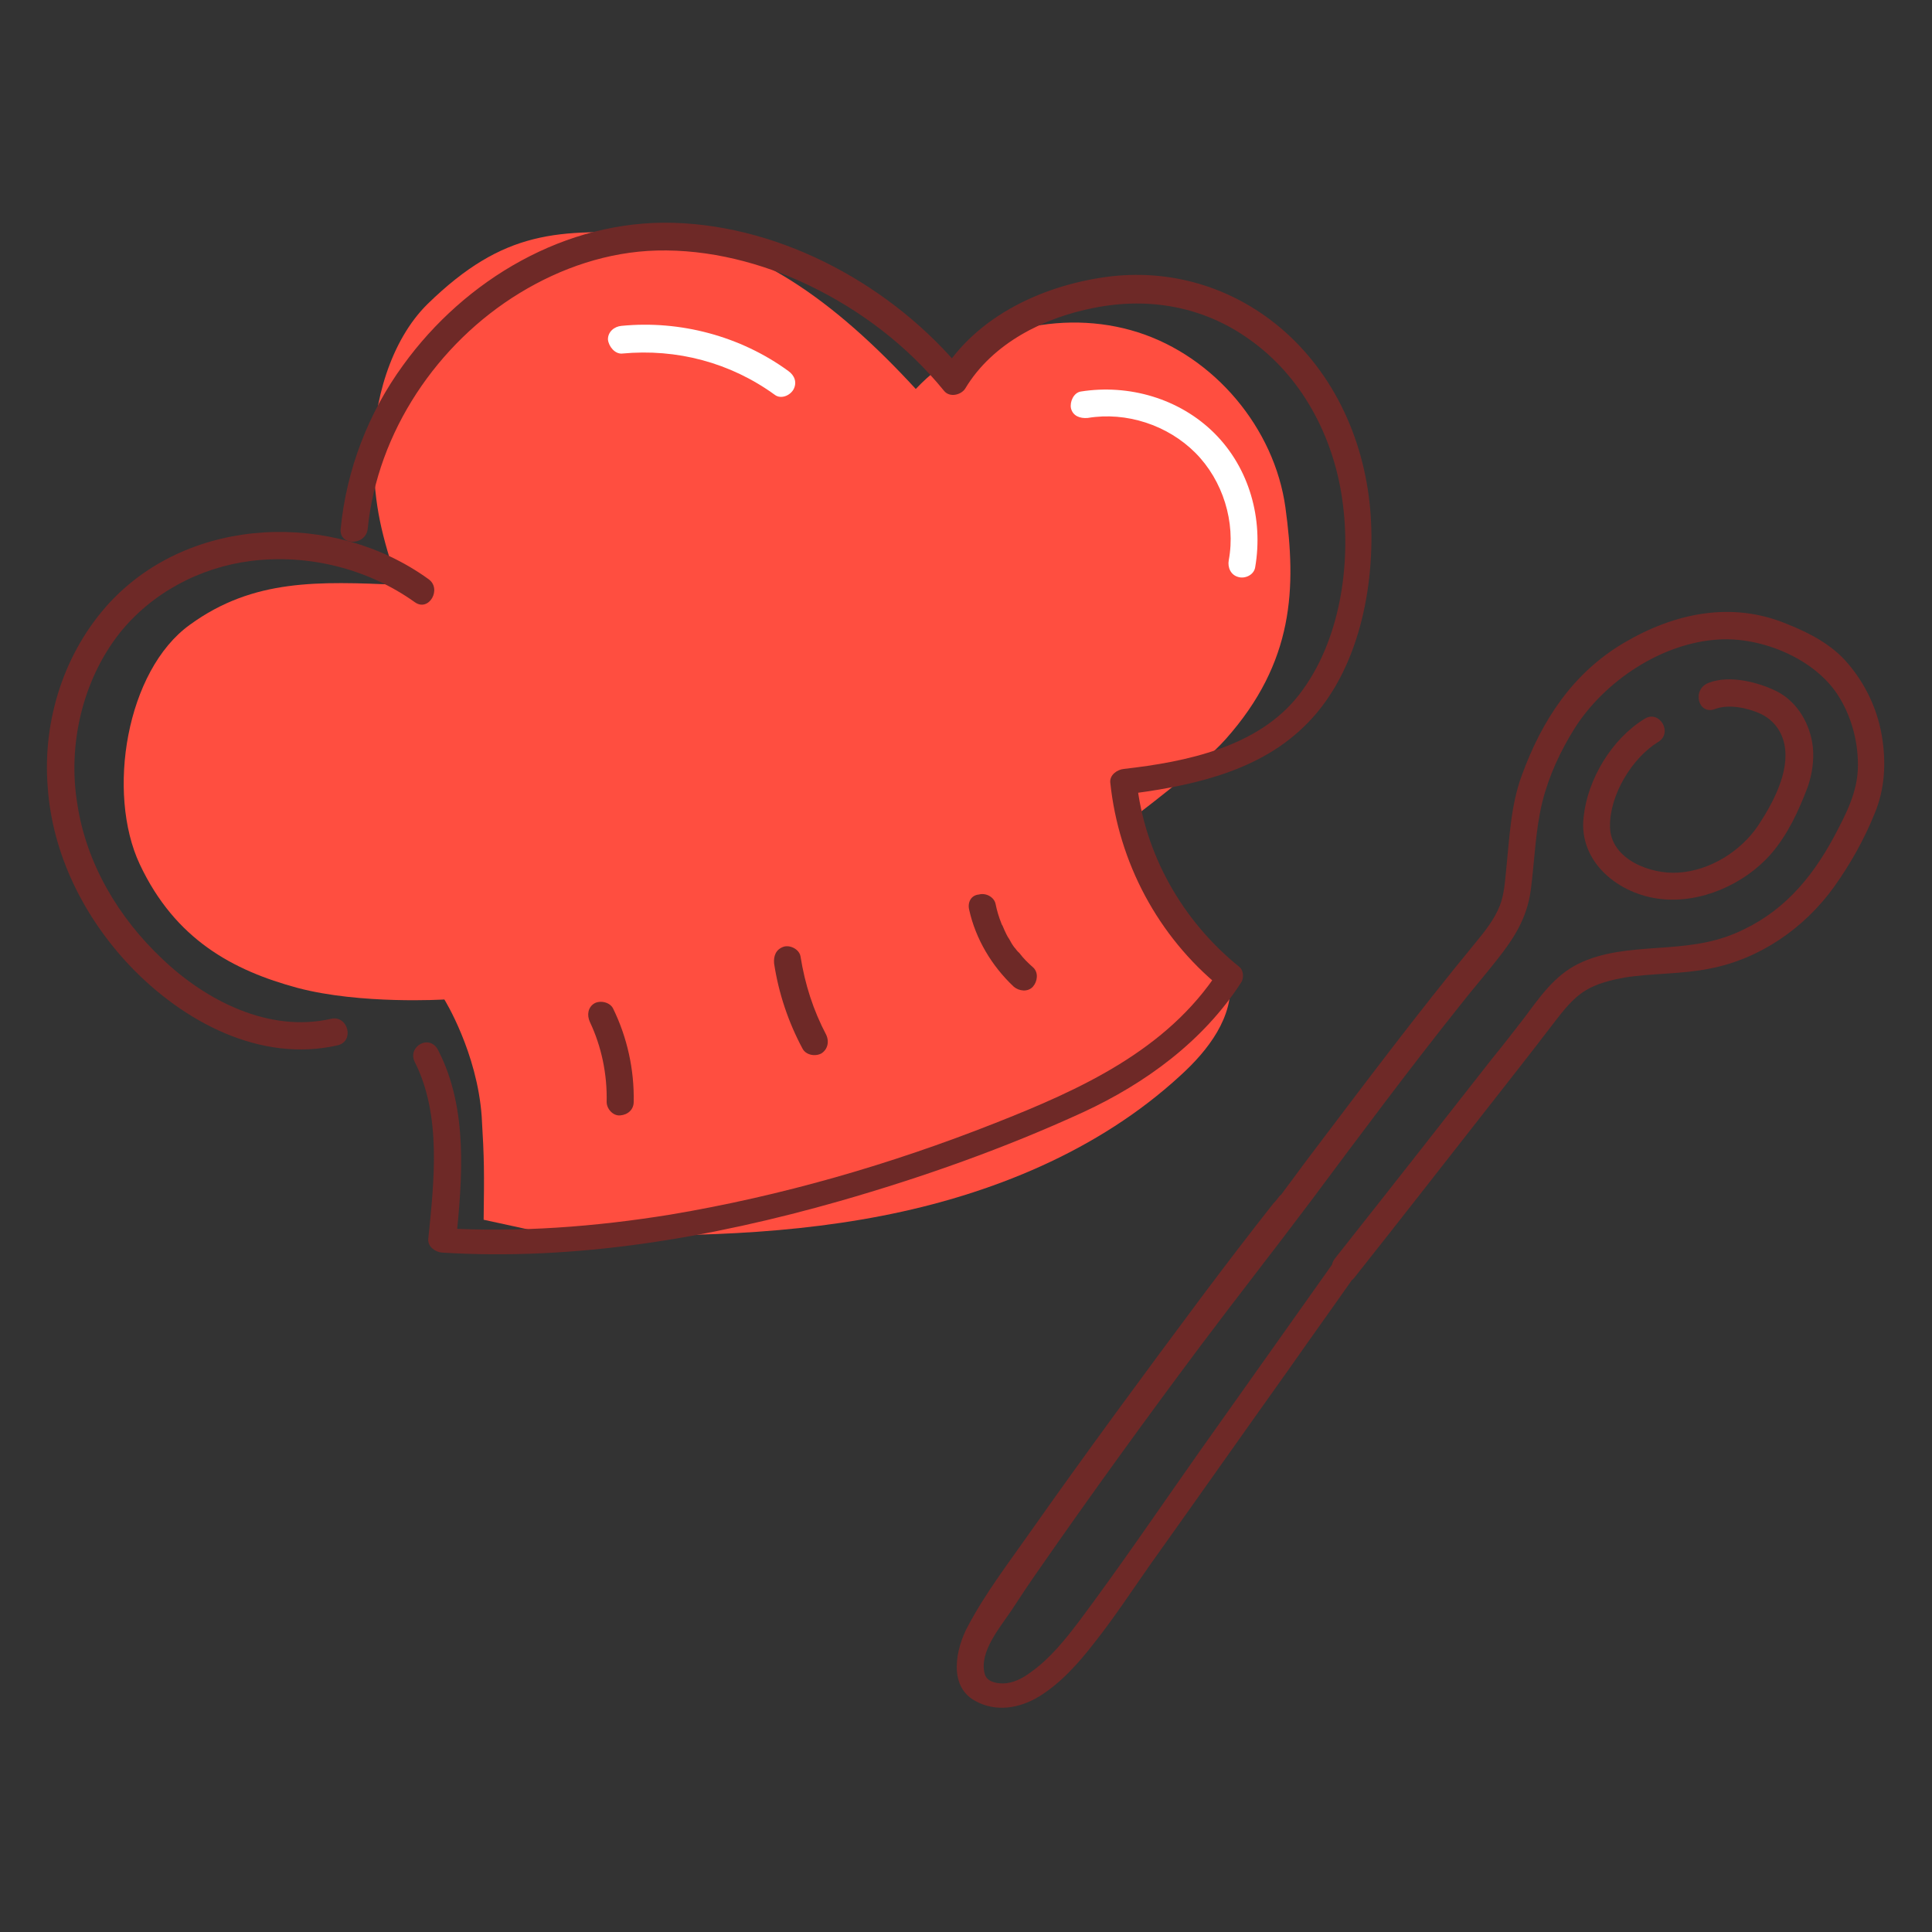 <?xml version="1.0" encoding="utf-8"?>
<!-- Generator: Adobe Illustrator 24.3.0, SVG Export Plug-In . SVG Version: 6.00 Build 0)  -->
<svg version="1.1" id="Ebene_1" xmlns="http://www.w3.org/2000/svg" xmlns:xlink="http://www.w3.org/1999/xlink" x="0px" y="0px"
	 width="300px" height="300px" viewBox="0 0 300 300" style="enable-background:new 0 0 300 300;" xml:space="preserve">
<rect x="0" y="0" width="300" height="300" fill="#333333" stroke="none"/>
<style type="text/css">
	.st0{fill:#FF4E40;}
	.st1{fill:#6E2927;}
	.st2{fill:#FFFFFF;}
</style>
<g>
	<path class="st0" d="M75.1,189.4c0.1-7.4,0.1-9.4-0.3-16c-0.7-10-5.8-18.2-5.8-18.2s-13,0.8-22.8-1.8c-10-2.7-19-7.5-24.5-19.2
		c-5.2-11.1-2.1-30.1,7.8-37.2c9.9-7.2,20.1-6.7,32.3-6.2c-2.5-7.7-3.7-12-3.8-20.1c-0.1-8.1,2.6-17.8,8.4-23.5
		c11.9-11.6,20.3-11.6,35.1-10.9c14.9,0.7,28.2,10.5,40.7,24.1c8.6-9.1,22.6-12.6,34.5-8.8c11.9,3.8,21.2,14.9,22.9,27.2
		c1.7,12.4,1.4,24-9.3,36c-3.8,4.3-14.8,12.5-14.8,12.5s1.7,11.1,6.3,15.1c4.6,3.9,8.6,3.7,9.2,9.7c0.6,5.8-3.4,11-7.7,14.9
		c-12.7,11.7-29.4,18.5-46.4,21.8c-17,3.3-34.4,3.3-51.7,2.8"/>
	<path class="st1" d="M64.4,164.9c4.2,8.3,3,18.6,2.1,27.5c-0.1,1.2,1.1,2,2.1,2.1c20.8,1.3,41.8-2.3,61.8-8
		c12.9-3.7,25.6-8.2,37.8-13.8c9.7-4.5,18.6-11,24.5-20.1c0.5-0.7,0.4-2-0.3-2.5c-8.8-7.1-14.7-17.5-15.9-28.8l-2.1,2.1
		c9.8-1.2,20.5-3.3,27.9-10.4c8.3-7.8,11.1-20.9,10.6-31.9c-0.5-11.2-5-22.2-13.5-29.7c-7.4-6.5-16.9-9.6-26.8-8.5
		c-10.2,1.2-20.9,6-26.4,15.1c1.1-0.1,2.2-0.3,3.3-0.4c-10.8-13.1-27.8-22.5-44.9-23c-16.7-0.5-32.4,8.8-42,22.1
		c-5.4,7.4-8.8,16.2-9.7,25.4c-0.3,2.7,3.9,2.7,4.2,0c1.5-15,10.8-28.8,23.6-36.6c6.4-3.9,13.7-6.4,21.3-6.6
		c8.1-0.2,16.3,1.9,23.6,5.4c8.1,3.9,15.3,9.4,21,16.4c0.9,1.1,2.7,0.6,3.3-0.4c4.2-7,12.2-11,20-12.5c8.5-1.7,17-0.2,24.1,4.9
		c8.1,5.7,13,15,14.4,24.7c1.5,10.1-0.3,22.3-6.7,30.5c-6.3,8.1-17.5,10.4-27.2,11.5c-1,0.1-2.2,0.9-2.1,2.1
		c1.3,12.4,7.4,23.9,17.1,31.8c-0.1-0.8-0.2-1.7-0.3-2.5c-8,12.3-21.5,18.4-34.7,23.6c-16.2,6.4-33.1,11.3-50.4,14.2
		c-11.7,1.9-23.6,2.8-35.4,2.1l2.1,2.1c1-9.8,1.9-20.6-2.7-29.6C66.8,160.4,63.2,162.5,64.4,164.9"/>
	<path class="st1" d="M51.4,158.2c-9.6,2.2-19.4-2.8-26.2-9.3c-6.8-6.4-11.8-14.8-13.2-24.1c-1.5-9.1,0.8-19.1,6.5-26.4
		c5-6.3,12.5-10.3,20.5-11.3c8.9-1.1,18.1,1.2,25.4,6.4c2.2,1.6,4.3-2.1,2.1-3.6C51.8,79.3,29.6,80,17,93.6
		c-7,7.6-10.4,18.2-9.6,28.5c0.7,10.5,5.6,20.3,12.8,27.9c8.2,8.6,20.2,15.1,32.3,12.3C55.1,161.6,54,157.6,51.4,158.2"/>
	<path class="st1" d="M91.6,158.7c1.8,3.8,2.7,8.1,2.6,12.4c0,1.1,1,2.2,2.1,2.1c1.2-0.1,2.1-0.9,2.1-2.1c0.1-5-1-10-3.2-14.5
		c-0.5-1-2-1.3-2.9-0.8C91.3,156.4,91.1,157.6,91.6,158.7"/>
	<path class="st1" d="M120.2,149.6c0.7,4.6,2.2,9.1,4.4,13.2c0.5,1,1.9,1.3,2.9,0.8c1-0.6,1.3-1.8,0.8-2.9c-2-3.8-3.3-7.8-4-12.2
		c-0.2-1.1-1.6-1.8-2.6-1.5C120.5,147.4,120.1,148.4,120.2,149.6"/>
	<path class="st1" d="M150.5,141.3c1,4.5,3.5,8.7,6.9,11.9c0.8,0.7,2.2,0.9,3,0c0.7-0.8,0.9-2.2,0-3c-0.8-0.7-1.5-1.4-2.1-2.2
		c-0.1-0.1-0.2-0.2-0.3-0.3c0.1,0.1,0.1,0.2,0,0c-0.2-0.2-0.3-0.4-0.5-0.6c-0.3-0.4-0.6-0.9-0.8-1.3c-0.3-0.4-0.5-0.9-0.7-1.3
		c-0.1-0.2-0.2-0.5-0.3-0.7c0,0-0.2-0.4-0.1-0.2c0.1,0.3-0.1-0.2-0.1-0.2c-0.4-1-0.7-2-0.9-3c-0.2-1.1-1.5-1.8-2.6-1.5
		C150.8,139,150.2,140.1,150.5,141.3"/>
	<path class="st2" d="M168.9,64.9c6-1,12.4,1.1,16.7,5.4c4.3,4.3,6.3,10.8,5.2,16.7c-0.2,1.1,0.3,2.3,1.5,2.6c1,0.3,2.4-0.3,2.6-1.5
		c1.3-7.5-0.9-15.4-6.3-20.8c-5.4-5.4-13.3-7.7-20.8-6.5c-1.1,0.2-1.7,1.6-1.5,2.6C166.6,64.6,167.7,65,168.9,64.9"/>
	<path class="st2" d="M96.6,54.9c8.5-0.8,16.8,1.4,23.7,6.4c0.9,0.7,2.3,0.2,2.9-0.8c0.6-1.1,0.2-2.2-0.8-2.9
		c-7.4-5.4-16.8-7.9-25.9-7c-1.1,0.1-2.1,0.9-2.1,2.1C94.5,53.8,95.5,55,96.6,54.9"/>
	<path class="st1" d="M207.1,196c-6.9,9.7-13.8,19.5-20.7,29.2c-6.2,8.8-12.3,17.8-18.8,26.5c-2.2,2.9-4.6,5.9-7.6,8
		c-1.2,0.9-2.7,1.7-4.3,1.7c-1.1,0-2.5-0.3-2.8-1.5c-0.9-3.4,2.4-7.2,4.2-9.9c1.3-2,2.7-4.1,4.1-6.1c8.2-11.8,16.6-23.4,25.2-34.9
		c5.7-7.6,11.6-15.1,17.3-22.7c7.6-10.2,15.2-20.4,23.1-30.3c1.8-2.3,3.8-4.6,5.6-6.9c2.7-3.4,4.7-6.5,5.3-10.9
		c0.6-4.6,0.7-9.2,1.8-13.7c1-4,2.8-7.9,5-11.4c4.7-7.4,13.6-13.3,22.4-13.8c6.6-0.4,14.7,2.9,18.4,8.5c2.1,3.2,3.2,7.1,3.2,11
		c0,4.1-1.8,7.5-3.7,11.1c-3.6,6.7-8.2,12-15.3,15c-4,1.7-7.9,2-12.2,2.3c-4.2,0.3-8.5,0.6-12.3,2.5c-3.6,1.8-5.9,5.1-8.2,8.2
		c-1.7,2.2-3.4,4.4-5.2,6.6c-7.6,9.7-15.2,19.4-22.8,29c-0.5,0.6-1,1.3-1.5,1.9c-1.7,2.1,1.3,5.1,3,3c6.5-8.2,12.9-16.4,19.4-24.7
		c3.9-5,7.8-9.9,11.6-14.9c1.4-1.8,2.9-3.8,4.9-5c1.8-1.1,3.9-1.6,6-2c4.4-0.7,8.9-0.5,13.3-1.4c7.8-1.5,14.7-6.3,19.3-12.7
		c2.5-3.5,4.7-7.4,6.3-11.4c1.6-3.8,1.8-8,1.1-12.1c-0.7-4.1-2.5-7.9-5.2-11.1c-2.5-3-6-4.8-9.5-6.2c-8.6-3.6-17.5-1.7-25.3,2.9
		c-8,4.7-12.8,12.1-15.9,20.6c-1.7,4.6-1.9,9.6-2.4,14.4c-0.2,1.9-0.3,4-1,5.8c-0.8,2.1-2.4,4.1-3.8,5.8
		c-8.9,10.8-17.3,22-25.7,33.1c-1.3,1.7-2.5,3.4-3.8,5.1c-0.3,0.4-0.5,0.7-0.8,1.1c-0.2,0.3,0.4-0.5-0.1,0c-0.3,0.4-0.6,0.8-1,1.2
		c-3.7,4.7-7.3,9.4-10.9,14.2c-9.1,12.2-18.1,24.4-26.9,36.9c-3.3,4.7-6.9,9.4-9.6,14.5c-1.9,3.5-3.1,9.3,1.1,11.6
		c3.2,1.8,6.9,1.2,10-0.7c3.4-2.1,6.2-5.3,8.6-8.4c3-3.8,5.7-7.9,8.5-11.9c7.2-10.1,14.3-20.2,21.5-30.3c3.5-5,7.1-10,10.6-15
		C212.3,195.9,208.6,193.8,207.1,196"/>
	<path class="st1" d="M266.3,110.1c2.1-0.8,5-0.2,7,0.7c2,0.9,3.4,2.7,3.8,4.9c0.8,4.2-1.8,9-4.1,12.5c-2.7,4-7.5,7-12.4,7.3
		c-4.2,0.3-10.5-2-10.6-7.1c-0.1-4.9,3.4-10.7,7.5-13.2c2.3-1.4,0.2-5-2.1-3.6c-5.1,3.1-8.9,9.4-9.5,15.3c-0.8,7,5.5,12,12,12.7
		c6.2,0.7,13-2.3,17.1-7c2.6-3,4.3-6.7,5.7-10.4c0.7-2,1-4.2,0.8-6.2c-0.4-3.5-2.3-6.9-5.5-8.6c-3-1.5-7.4-2.6-10.6-1.4
		C262.6,107,263.7,111.1,266.3,110.1"/>
</g>
</svg>

